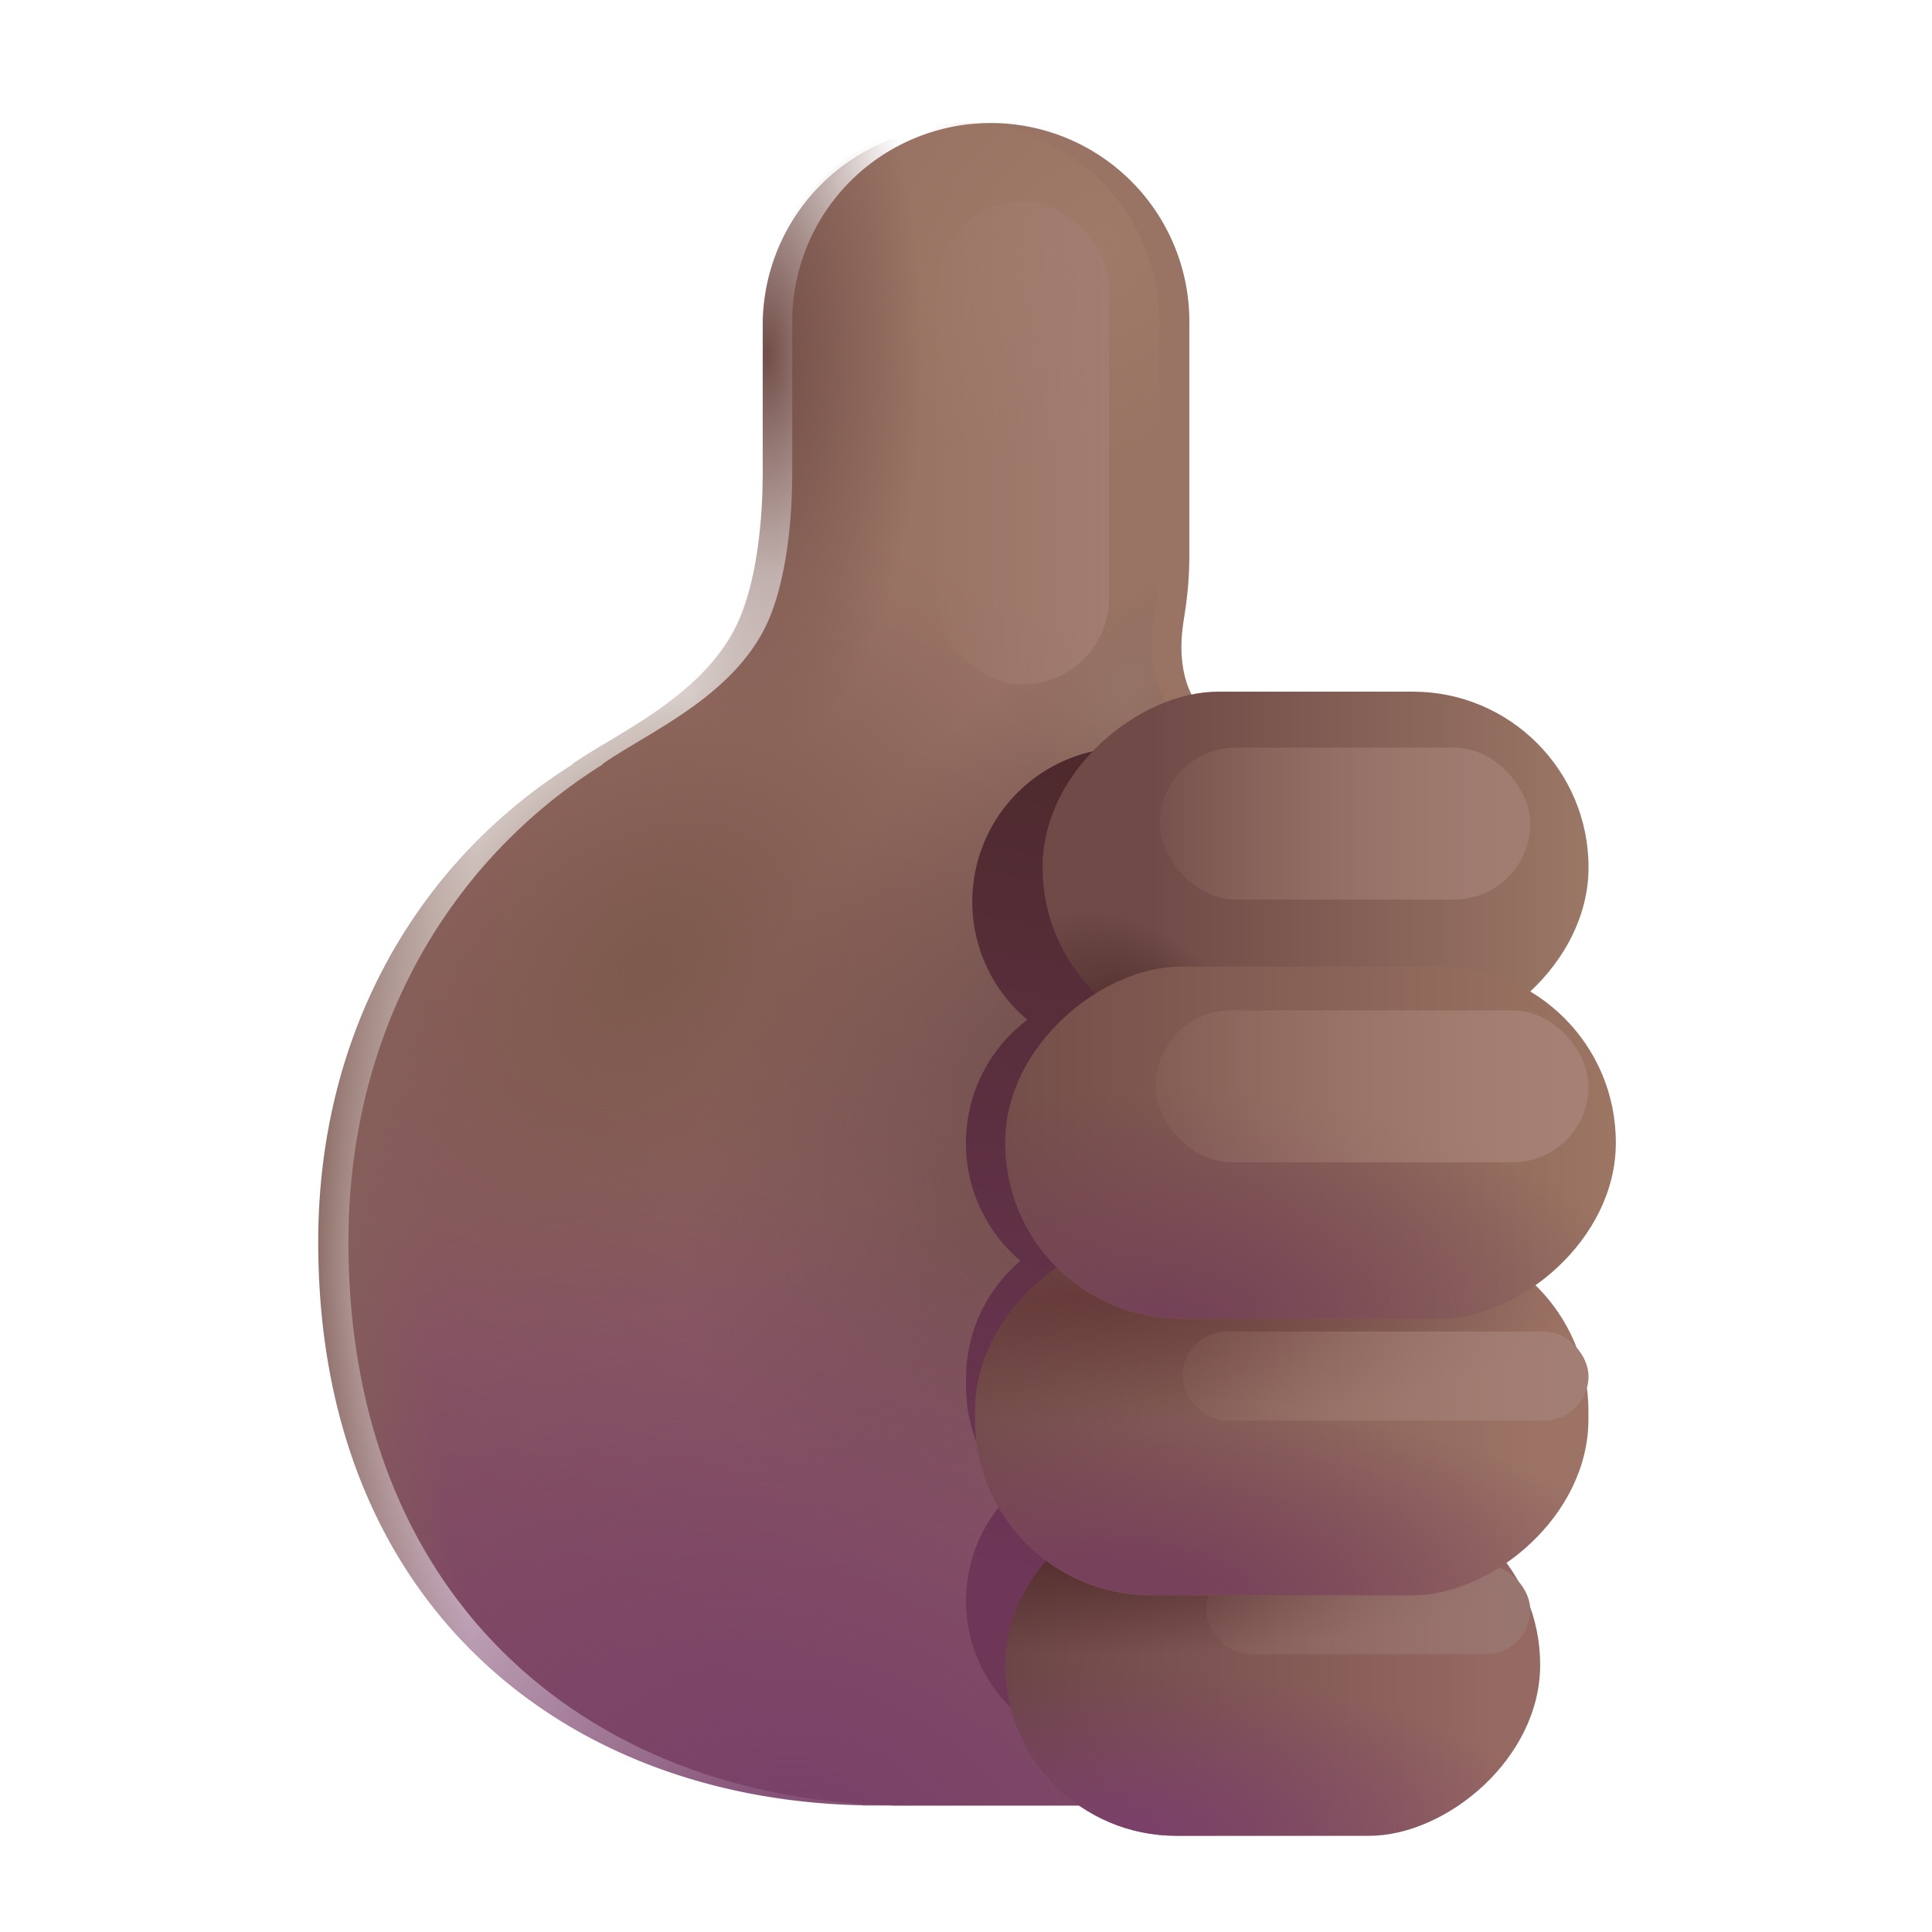 <svg xmlns="http://www.w3.org/2000/svg" fill="none" viewBox="0 0 32 32"><g filter="url(#svg-d27b9e3d-7374-4a15-b9b8-9fa1591dea13-a)"><path fill="url(#svg-253a4a3a-ff41-4cd0-b431-6caa066496ec-b)" d="M12.622 5.384a3.289 3.289 0 1 1 6.577 0v3.784q.002.484-.072.967c-.018.117-.037.235-.048.352-.036.37.008.854.26 1.179l-.602.58a9.34 9.34 0 0 1 5.082 8.326c0 .985-.152 1.935-.433 2.826l-.996 6.507h-8.102v-.003c-5.003-.108-9.017-3.37-9.017-9.33 0-3.503 1.677-6.323 4.215-7.913l-.007-.005c.173-.12.377-.242.596-.373l.001-.001c.72-.431 1.6-.959 2.063-1.821.403-.748.481-1.961.481-2.523h.002z"/></g><path fill="url(#svg-dfae73e4-76d4-4a11-844b-6d113e4f9496-c)" d="M12.622 5.384a3.289 3.289 0 1 1 6.577 0v3.784q.002.484-.072.967c-.018.117-.037.235-.048.352-.036.37.008.854.26 1.179l-.602.58a9.34 9.34 0 0 1 5.082 8.326c0 .985-.152 1.935-.433 2.826l-.996 6.507h-8.102v-.003c-5.003-.108-9.017-3.37-9.017-9.33 0-3.503 1.677-6.323 4.215-7.913l-.007-.005c.173-.12.377-.242.596-.373l.001-.001c.72-.431 1.6-.959 2.063-1.821.403-.748.481-1.961.481-2.523h.002z"/><path fill="url(#svg-f5e77b7d-e708-40f1-a092-bdfe94b64d96-d)" d="M12.622 5.384a3.289 3.289 0 1 1 6.577 0v3.784q.002.484-.072.967c-.018.117-.037.235-.048.352-.036.37.008.854.26 1.179l-.602.58a9.34 9.34 0 0 1 5.082 8.326c0 .985-.152 1.935-.433 2.826l-.996 6.507h-8.102v-.003c-5.003-.108-9.017-3.37-9.017-9.33 0-3.503 1.677-6.323 4.215-7.913l-.007-.005c.173-.12.377-.242.596-.373l.001-.001c.72-.431 1.6-.959 2.063-1.821.403-.748.481-1.961.481-2.523h.002z"/><path fill="url(#svg-56b3534a-0942-4e70-a94b-1f4028163e0b-e)" d="M12.622 5.384a3.289 3.289 0 1 1 6.577 0v3.784q.002.484-.072.967c-.018.117-.037.235-.048.352-.036.37.008.854.26 1.179l-.602.58a9.34 9.34 0 0 1 5.082 8.326c0 .985-.152 1.935-.433 2.826l-.996 6.507h-8.102v-.003c-5.003-.108-9.017-3.37-9.017-9.33 0-3.503 1.677-6.323 4.215-7.913l-.007-.005c.173-.12.377-.242.596-.373l.001-.001c.72-.431 1.6-.959 2.063-1.821.403-.748.481-1.961.481-2.523h.002z"/><path fill="url(#svg-feb696d5-c839-42bd-8cc5-b741516c703a-f)" d="M12.622 5.384a3.289 3.289 0 1 1 6.577 0v3.784q.002.484-.072.967c-.018.117-.037.235-.048.352-.036.37.008.854.26 1.179l-.602.58a9.34 9.34 0 0 1 5.082 8.326c0 .985-.152 1.935-.433 2.826l-.996 6.507h-8.102v-.003c-5.003-.108-9.017-3.37-9.017-9.33 0-3.503 1.677-6.323 4.215-7.913l-.007-.005c.173-.12.377-.242.596-.373l.001-.001c.72-.431 1.6-.959 2.063-1.821.403-.748.481-1.961.481-2.523h.002z"/><path fill="url(#svg-5b609e0d-820f-43a8-94fc-94175623f8ce-g)" d="M12.622 5.384a3.289 3.289 0 1 1 6.577 0v3.784q.002.484-.072.967c-.018.117-.037.235-.048.352-.036.37.008.854.26 1.179l-.602.58a9.34 9.34 0 0 1 5.082 8.326c0 .985-.152 1.935-.433 2.826l-.996 6.507h-8.102v-.003c-5.003-.108-9.017-3.37-9.017-9.33 0-3.503 1.677-6.323 4.215-7.913l-.007-.005c.173-.12.377-.242.596-.373l.001-.001c.72-.431 1.6-.959 2.063-1.821.403-.748.481-1.961.481-2.523h.002z"/><path fill="url(#svg-8f8d1cf9-0129-4937-b47d-65b6542e30b0-h)" d="M12.622 5.384a3.289 3.289 0 1 1 6.577 0v3.784q.002.484-.072.967c-.018.117-.037.235-.048.352-.036.37.008.854.26 1.179l-.602.58a9.34 9.34 0 0 1 5.082 8.326c0 .985-.152 1.935-.433 2.826l-.996 6.507h-8.102v-.003c-5.003-.108-9.017-3.37-9.017-9.33 0-3.503 1.677-6.323 4.215-7.913l-.007-.005c.173-.12.377-.242.596-.373l.001-.001c.72-.431 1.6-.959 2.063-1.821.403-.748.481-1.961.481-2.523h.002z"/><g filter="url(#svg-0f20b9f3-028e-48a2-bdad-b082a2decacb-i)"><path fill="url(#svg-81aa9aa2-3b23-4074-8408-8b9c2ef9b1a7-j)" d="M24.033 14.935a2.55 2.55 0 0 0-2.552-2.552h-2.826a2.552 2.552 0 0 0-1.638 4.508 2.557 2.557 0 0 0-.115 3.993A2.55 2.55 0 0 0 16 22.83v.126c0 .7.281 1.333.737 1.794a2.483 2.483 0 0 0 1.746 4.248h2.804a2.483 2.483 0 0 0 2.148-3.729 2.55 2.55 0 0 0 1.474-2.313v-.126c0-.79-.36-1.495-.922-1.963a2.56 2.56 0 0 0-.587-4.249c.394-.45.633-1.039.633-1.684"/></g><g filter="url(#svg-b68c86ad-2dae-43cc-b354-a8535d7604f4-k)" transform="rotate(90 26.311 10.956)"><rect width="5.82" height="9.043" x="26.311" y="10.956" fill="url(#svg-d20f3b1d-650d-4914-a154-6d5bf7b71f79-l)" rx="2.91"/><rect width="5.82" height="9.043" x="26.311" y="10.956" fill="url(#svg-3d5f8f63-18dd-4c9f-8ad5-44f48df28782-m)" rx="2.91"/></g><g filter="url(#svg-d45040a9-4559-4319-aeae-59651eb53513-n)"><rect width="6.136" height="2.516" x="19.21" y="12.383" fill="url(#svg-e8043738-6899-422b-9adc-10303ba2c3d4-o)" rx="1.258"/></g><g filter="url(#svg-1c42a8a2-29a3-4709-8e74-59a1f983b8a7-p)" transform="rotate(90 26.01 24.241)"><rect width="5.664" height="8.861" x="26.011" y="24.241" fill="url(#svg-657ebc2b-1fb1-4ec1-b2db-9f4dc5e24d06-q)" rx="2.832"/><rect width="5.664" height="8.861" x="26.011" y="24.241" fill="url(#svg-eab1521b-94c6-45dd-9dd5-0e9722f562d3-r)" rx="2.832"/><rect width="5.664" height="8.861" x="26.011" y="24.241" fill="url(#svg-cdf2a7ba-49e4-4007-8b9e-928b9dc51c1c-s)" rx="2.832"/></g><g filter="url(#svg-b7f97015-ffb5-48e8-911e-3a90a5a733a1-t)"><rect width="5.37" height="1.476" x="19.976" y="25.924" fill="url(#svg-69ec0b58-2c6c-4083-adb0-a9606020b2a2-u)" rx=".738"/></g><g filter="url(#svg-ae3c68b5-4e69-45bb-be6a-eaded5ae552f-v)" transform="rotate(90 27.31 19.96)"><rect width="5.964" height="10.159" x="27.309" y="19.961" fill="url(#svg-b89561c9-aa04-4f7f-95ee-9f8d93c1199c-w)" rx="2.91"/><rect width="5.964" height="10.159" x="27.309" y="19.961" fill="url(#svg-846987bd-7810-4997-966d-334fa1b81168-x)" rx="2.91"/><rect width="5.964" height="10.159" x="27.309" y="19.961" fill="url(#svg-c23ce7a8-7b4f-477d-9a95-7bf15cbe08c4-y)" rx="2.91"/></g><g filter="url(#svg-6a4446e7-aa9d-47f1-a7ae-f09e6be661d0-z)"><rect width="6.725" height="1.476" x="19.586" y="22.054" fill="url(#svg-e83f51b0-467c-4698-92de-b6d98c94a0f9-A)" rx=".738"/></g><g filter="url(#svg-78162b90-bcaa-46d8-8f5b-521c11be3bb4-B)" transform="rotate(90 27.264 15.51)"><rect width="5.833" height="10.114" x="27.264" y="15.511" fill="url(#svg-f3b8362d-19d1-42c9-94cb-f5909a7dd2f5-C)" rx="2.91"/><rect width="5.833" height="10.114" x="27.264" y="15.511" fill="url(#svg-a998aeb3-5a75-44f9-b4ab-52d69c994cea-D)" rx="2.91"/></g><g filter="url(#svg-256134f6-6783-4104-9124-f55c16877756-E)"><rect width="7.172" height="2.516" x="19.139" y="16.735" fill="url(#svg-ccb664a3-d449-4ef0-a46a-26ddef2e8128-F)" rx="1.258"/></g><path fill="url(#svg-e77b412e-406b-494c-b97b-7c3e5e3b4532-G)" d="M15.922 2.095a3.29 3.29 0 0 0-3.289 3.289v2.552h-.002c0 .562-.078 1.775-.48 2.523-.464.862-1.344 1.39-2.063 1.82-.22.132-.424.255-.597.375.995.797 3.032 2.39 3.082 2.352s2.344-1.255 3.484-1.86l-.048-.69a3.29 3.29 0 0 0 3.201-3.288V5.384a3.29 3.29 0 0 0-3.288-3.289"/><g filter="url(#svg-ea4c1dd6-a0fd-45ad-a2af-6f6a5c2f48fe-H)"><rect width="2.865" height="7.997" x="15.505" y="3.338" fill="url(#svg-cf40cd87-d1f8-42e2-9844-1929104a95c6-I)" rx="1.433"/></g><defs><radialGradient id="svg-dfae73e4-76d4-4a11-844b-6d113e4f9496-c" cx="0" cy="0" r="1" gradientTransform="rotate(138.27 8.294 5.52)scale(4.152 3.365)" gradientUnits="userSpaceOnUse"><stop stop-color="#A07A69"/><stop offset="1" stop-color="#A07A69" stop-opacity="0"/></radialGradient><radialGradient id="svg-f5e77b7d-e708-40f1-a092-bdfe94b64d96-d" cx="0" cy="0" r="1" gradientTransform="rotate(133.564 1.942 10.305)scale(7.412 5.37)" gradientUnits="userSpaceOnUse"><stop stop-color="#7D594C"/><stop offset="1" stop-color="#7D594C" stop-opacity="0"/></radialGradient><radialGradient id="svg-56b3534a-0942-4e70-a94b-1f4028163e0b-e" cx="0" cy="0" r="1" gradientTransform="matrix(-7.662 7.453 -4.595 -4.724 20.294 16.89)" gradientUnits="userSpaceOnUse"><stop stop-color="#624543"/><stop offset="1" stop-color="#624543" stop-opacity="0"/></radialGradient><radialGradient id="svg-feb696d5-c839-42bd-8cc5-b741516c703a-f" cx="0" cy="0" r="1" gradientTransform="matrix(4.132 -9.884 13.069 5.463 13.525 30.794)" gradientUnits="userSpaceOnUse"><stop stop-color="#794069"/><stop offset="1" stop-color="#794069" stop-opacity="0"/></radialGradient><radialGradient id="svg-5b609e0d-820f-43a8-94fc-94175623f8ce-g" cx="0" cy="0" r="1" gradientTransform="matrix(-15.534 0 0 -23.907 20.588 20.869)" gradientUnits="userSpaceOnUse"><stop offset=".864" stop-color="#846059" stop-opacity="0"/><stop offset="1" stop-color="#846059"/></radialGradient><radialGradient id="svg-8f8d1cf9-0129-4937-b47d-65b6542e30b0-h" cx="0" cy="0" r="1" gradientTransform="matrix(1.216 .981 -1.292 1.601 18.72 11.382)" gradientUnits="userSpaceOnUse"><stop stop-color="#957466"/><stop offset="1" stop-color="#957466" stop-opacity="0"/></radialGradient><radialGradient id="svg-3d5f8f63-18dd-4c9f-8ad5-44f48df28782-m" cx="0" cy="0" r="1" gradientTransform="matrix(-1.409 1.845 -1.235 -.943 31.8 18.529)" gradientUnits="userSpaceOnUse"><stop stop-color="#4F2E2B"/><stop offset="1" stop-color="#4F2E2B" stop-opacity="0"/></radialGradient><radialGradient id="svg-eab1521b-94c6-45dd-9dd5-0e9722f562d3-r" cx="0" cy="0" r="1" gradientTransform="matrix(0 -7.313 2.782 0 31.674 31.307)" gradientUnits="userSpaceOnUse"><stop stop-color="#7B3F6B"/><stop offset="1" stop-color="#7B3F6B" stop-opacity="0"/></radialGradient><radialGradient id="svg-cdf2a7ba-49e4-4007-8b9e-928b9dc51c1c-s" cx="0" cy="0" r="1" gradientTransform="matrix(0 -7.417 1.668 0 27.005 31.658)" gradientUnits="userSpaceOnUse"><stop stop-color="#532E2D"/><stop offset="1" stop-color="#532E2D" stop-opacity="0"/></radialGradient><radialGradient id="svg-846987bd-7810-4997-966d-334fa1b81168-x" cx="0" cy="0" r="1" gradientTransform="matrix(0 -9.217 3.279 0 33.273 28.062)" gradientUnits="userSpaceOnUse"><stop offset=".14" stop-color="#77405B"/><stop offset="1" stop-color="#77405B" stop-opacity="0"/></radialGradient><radialGradient id="svg-c23ce7a8-7b4f-477d-9a95-7bf15cbe08c4-y" cx="0" cy="0" r="1" gradientTransform="matrix(0 -8.504 2.096 0 28.356 28.464)" gradientUnits="userSpaceOnUse"><stop stop-color="#663B39"/><stop offset="1" stop-color="#663B39" stop-opacity="0"/></radialGradient><radialGradient id="svg-a998aeb3-5a75-44f9-b4ab-52d69c994cea-D" cx="0" cy="0" r="1" gradientTransform="matrix(0 -8.094 3.757 0 33.097 23.056)" gradientUnits="userSpaceOnUse"><stop stop-color="#744157"/><stop offset="1" stop-color="#744157" stop-opacity="0"/></radialGradient><radialGradient id="svg-e77b412e-406b-494c-b97b-7c3e5e3b4532-G" cx="0" cy="0" r="1" gradientTransform="matrix(0 6.574 -2.594 0 12.706 5.858)" gradientUnits="userSpaceOnUse"><stop stop-color="#734E48"/><stop offset="1" stop-color="#734E48" stop-opacity="0"/></radialGradient><linearGradient id="svg-253a4a3a-ff41-4cd0-b431-6caa066496ec-b" x1="17.875" x2="9.546" y1="10.601" y2="28.053" gradientUnits="userSpaceOnUse"><stop stop-color="#997363"/><stop offset="1" stop-color="#835060"/></linearGradient><linearGradient id="svg-81aa9aa2-3b23-4074-8408-8b9c2ef9b1a7-j" x1="21.393" x2="18.664" y1="10.936" y2="26.364" gradientUnits="userSpaceOnUse"><stop stop-color="#482826"/><stop offset="1" stop-color="#6E3657"/></linearGradient><linearGradient id="svg-d20f3b1d-650d-4914-a154-6d5bf7b71f79-l" x1="29.221" x2="29.221" y1="10.956" y2="18.218" gradientUnits="userSpaceOnUse"><stop stop-color="#9B7766"/><stop offset="1" stop-color="#6F4A47"/></linearGradient><linearGradient id="svg-e8043738-6899-422b-9adc-10303ba2c3d4-o" x1="25.027" x2="18.413" y1="13.072" y2="13.072" gradientUnits="userSpaceOnUse"><stop stop-color="#A17C71"/><stop offset="1" stop-color="#A17C71" stop-opacity="0"/></linearGradient><linearGradient id="svg-657ebc2b-1fb1-4ec1-b2db-9f4dc5e24d06-q" x1="28.843" x2="28.843" y1="25.017" y2="33.102" gradientUnits="userSpaceOnUse"><stop stop-color="#966962"/><stop offset="1" stop-color="#6C4646"/></linearGradient><linearGradient id="svg-69ec0b58-2c6c-4083-adb0-a9606020b2a2-u" x1="25.067" x2="19.278" y1="26.329" y2="26.329" gradientUnits="userSpaceOnUse"><stop stop-color="#997570"/><stop offset="1" stop-color="#997570" stop-opacity="0"/></linearGradient><linearGradient id="svg-b89561c9-aa04-4f7f-95ee-9f8d93c1199c-w" x1="30.291" x2="30.291" y1="20.851" y2="30.12" gradientUnits="userSpaceOnUse"><stop stop-color="#9C7365"/><stop offset="1" stop-color="#754F4C"/></linearGradient><linearGradient id="svg-e83f51b0-467c-4698-92de-b6d98c94a0f9-A" x1="25.962" x2="18.713" y1="22.459" y2="22.459" gradientUnits="userSpaceOnUse"><stop stop-color="#A37E74"/><stop offset="1" stop-color="#A37E74" stop-opacity="0"/></linearGradient><linearGradient id="svg-f3b8362d-19d1-42c9-94cb-f5909a7dd2f5-C" x1="30.18" x2="30.18" y1="15.511" y2="25.624" gradientUnits="userSpaceOnUse"><stop stop-color="#9C7563"/><stop offset="1" stop-color="#744E49"/></linearGradient><linearGradient id="svg-ccb664a3-d449-4ef0-a46a-26ddef2e8128-F" x1="25.939" x2="18.208" y1="17.425" y2="17.425" gradientUnits="userSpaceOnUse"><stop stop-color="#A68074"/><stop offset="1" stop-color="#A68074" stop-opacity="0"/></linearGradient><linearGradient id="svg-cf40cd87-d1f8-42e2-9844-1929104a95c6-I" x1="18.221" x2="15.133" y1="5.531" y2="5.531" gradientUnits="userSpaceOnUse"><stop stop-color="#A17C70"/><stop offset="1" stop-color="#A17C70" stop-opacity="0"/></linearGradient><filter id="svg-d27b9e3d-7374-4a15-b9b8-9fa1591dea13-a" width="19.048" height="27.809" x="5.271" y="2.095" color-interpolation-filters="sRGB" filterUnits="userSpaceOnUse"><feFlood flood-opacity="0" result="BackgroundImageFix"/><feBlend in="SourceGraphic" in2="BackgroundImageFix" result="shape"/><feColorMatrix in="SourceAlpha" result="hardAlpha" values="0 0 0 0 0 0 0 0 0 0 0 0 0 0 0 0 0 0 127 0"/><feOffset dx=".5"/><feGaussianBlur stdDeviation="1.5"/><feComposite in2="hardAlpha" k2="-1" k3="1" operator="arithmetic"/><feColorMatrix values="0 0 0 0 0.459 0 0 0 0 0.361 0 0 0 0 0.325 0 0 0 1 0"/><feBlend in2="shape" result="effect1_innerShadow_20020_2941"/></filter><filter id="svg-0f20b9f3-028e-48a2-bdad-b082a2decacb-i" width="12.909" height="20.615" x="14" y="10.383" color-interpolation-filters="sRGB" filterUnits="userSpaceOnUse"><feFlood flood-opacity="0" result="BackgroundImageFix"/><feBlend in="SourceGraphic" in2="BackgroundImageFix" result="shape"/><feGaussianBlur result="effect1_foregroundBlur_20020_2941" stdDeviation="1"/></filter><filter id="svg-b68c86ad-2dae-43cc-b354-a8535d7604f4-k" width="9.543" height="5.82" x="17.268" y="10.956" color-interpolation-filters="sRGB" filterUnits="userSpaceOnUse"><feFlood flood-opacity="0" result="BackgroundImageFix"/><feBlend in="SourceGraphic" in2="BackgroundImageFix" result="shape"/><feColorMatrix in="SourceAlpha" result="hardAlpha" values="0 0 0 0 0 0 0 0 0 0 0 0 0 0 0 0 0 0 127 0"/><feOffset dx=".5"/><feGaussianBlur stdDeviation=".75"/><feComposite in2="hardAlpha" k2="-1" k3="1" operator="arithmetic"/><feColorMatrix values="0 0 0 0 0.408 0 0 0 0 0.259 0 0 0 0 0.2 0 0 0 1 0"/><feBlend in2="shape" result="effect1_innerShadow_20020_2941"/></filter><filter id="svg-d45040a9-4559-4319-aeae-59651eb53513-n" width="8.636" height="5.016" x="17.96" y="11.133" color-interpolation-filters="sRGB" filterUnits="userSpaceOnUse"><feFlood flood-opacity="0" result="BackgroundImageFix"/><feBlend in="SourceGraphic" in2="BackgroundImageFix" result="shape"/><feGaussianBlur result="effect1_foregroundBlur_20020_2941" stdDeviation=".625"/></filter><filter id="svg-1c42a8a2-29a3-4709-8e74-59a1f983b8a7-p" width="9.361" height="6.164" x="17.15" y="24.241" color-interpolation-filters="sRGB" filterUnits="userSpaceOnUse"><feFlood flood-opacity="0" result="BackgroundImageFix"/><feBlend in="SourceGraphic" in2="BackgroundImageFix" result="shape"/><feColorMatrix in="SourceAlpha" result="hardAlpha" values="0 0 0 0 0 0 0 0 0 0 0 0 0 0 0 0 0 0 127 0"/><feOffset dx=".5" dy=".5"/><feGaussianBlur stdDeviation=".75"/><feComposite in2="hardAlpha" k2="-1" k3="1" operator="arithmetic"/><feColorMatrix values="0 0 0 0 0.38 0 0 0 0 0.235 0 0 0 0 0.235 0 0 0 1 0"/><feBlend in2="shape" result="effect1_innerShadow_20020_2941"/></filter><filter id="svg-b7f97015-ffb5-48e8-911e-3a90a5a733a1-t" width="7.87" height="3.976" x="18.726" y="24.674" color-interpolation-filters="sRGB" filterUnits="userSpaceOnUse"><feFlood flood-opacity="0" result="BackgroundImageFix"/><feBlend in="SourceGraphic" in2="BackgroundImageFix" result="shape"/><feGaussianBlur result="effect1_foregroundBlur_20020_2941" stdDeviation=".625"/></filter><filter id="svg-ae3c68b5-4e69-45bb-be6a-eaded5ae552f-v" width="10.659" height="6.964" x="17.15" y="19.961" color-interpolation-filters="sRGB" filterUnits="userSpaceOnUse"><feFlood flood-opacity="0" result="BackgroundImageFix"/><feBlend in="SourceGraphic" in2="BackgroundImageFix" result="shape"/><feColorMatrix in="SourceAlpha" result="hardAlpha" values="0 0 0 0 0 0 0 0 0 0 0 0 0 0 0 0 0 0 127 0"/><feOffset dx=".5" dy="1"/><feGaussianBlur stdDeviation=".75"/><feComposite in2="hardAlpha" k2="-1" k3="1" operator="arithmetic"/><feColorMatrix values="0 0 0 0 0.435 0 0 0 0 0.302 0 0 0 0 0.247 0 0 0 1 0"/><feBlend in2="shape" result="effect1_innerShadow_20020_2941"/></filter><filter id="svg-6a4446e7-aa9d-47f1-a7ae-f09e6be661d0-z" width="9.225" height="3.976" x="18.336" y="20.804" color-interpolation-filters="sRGB" filterUnits="userSpaceOnUse"><feFlood flood-opacity="0" result="BackgroundImageFix"/><feBlend in="SourceGraphic" in2="BackgroundImageFix" result="shape"/><feGaussianBlur result="effect1_foregroundBlur_20020_2941" stdDeviation=".625"/></filter><filter id="svg-78162b90-bcaa-46d8-8f5b-521c11be3bb4-B" width="10.614" height="6.333" x="17.15" y="15.511" color-interpolation-filters="sRGB" filterUnits="userSpaceOnUse"><feFlood flood-opacity="0" result="BackgroundImageFix"/><feBlend in="SourceGraphic" in2="BackgroundImageFix" result="shape"/><feColorMatrix in="SourceAlpha" result="hardAlpha" values="0 0 0 0 0 0 0 0 0 0 0 0 0 0 0 0 0 0 127 0"/><feOffset dx=".5" dy=".5"/><feGaussianBlur stdDeviation=".75"/><feComposite in2="hardAlpha" k2="-1" k3="1" operator="arithmetic"/><feColorMatrix values="0 0 0 0 0.435 0 0 0 0 0.302 0 0 0 0 0.247 0 0 0 1 0"/><feBlend in2="shape" result="effect1_innerShadow_20020_2941"/></filter><filter id="svg-256134f6-6783-4104-9124-f55c16877756-E" width="9.672" height="5.016" x="17.889" y="15.485" color-interpolation-filters="sRGB" filterUnits="userSpaceOnUse"><feFlood flood-opacity="0" result="BackgroundImageFix"/><feBlend in="SourceGraphic" in2="BackgroundImageFix" result="shape"/><feGaussianBlur result="effect1_foregroundBlur_20020_2941" stdDeviation=".625"/></filter><filter id="svg-ea4c1dd6-a0fd-45ad-a2af-6f6a5c2f48fe-H" width="5.365" height="10.497" x="14.255" y="2.088" color-interpolation-filters="sRGB" filterUnits="userSpaceOnUse"><feFlood flood-opacity="0" result="BackgroundImageFix"/><feBlend in="SourceGraphic" in2="BackgroundImageFix" result="shape"/><feGaussianBlur result="effect1_foregroundBlur_20020_2941" stdDeviation=".625"/></filter></defs></svg>